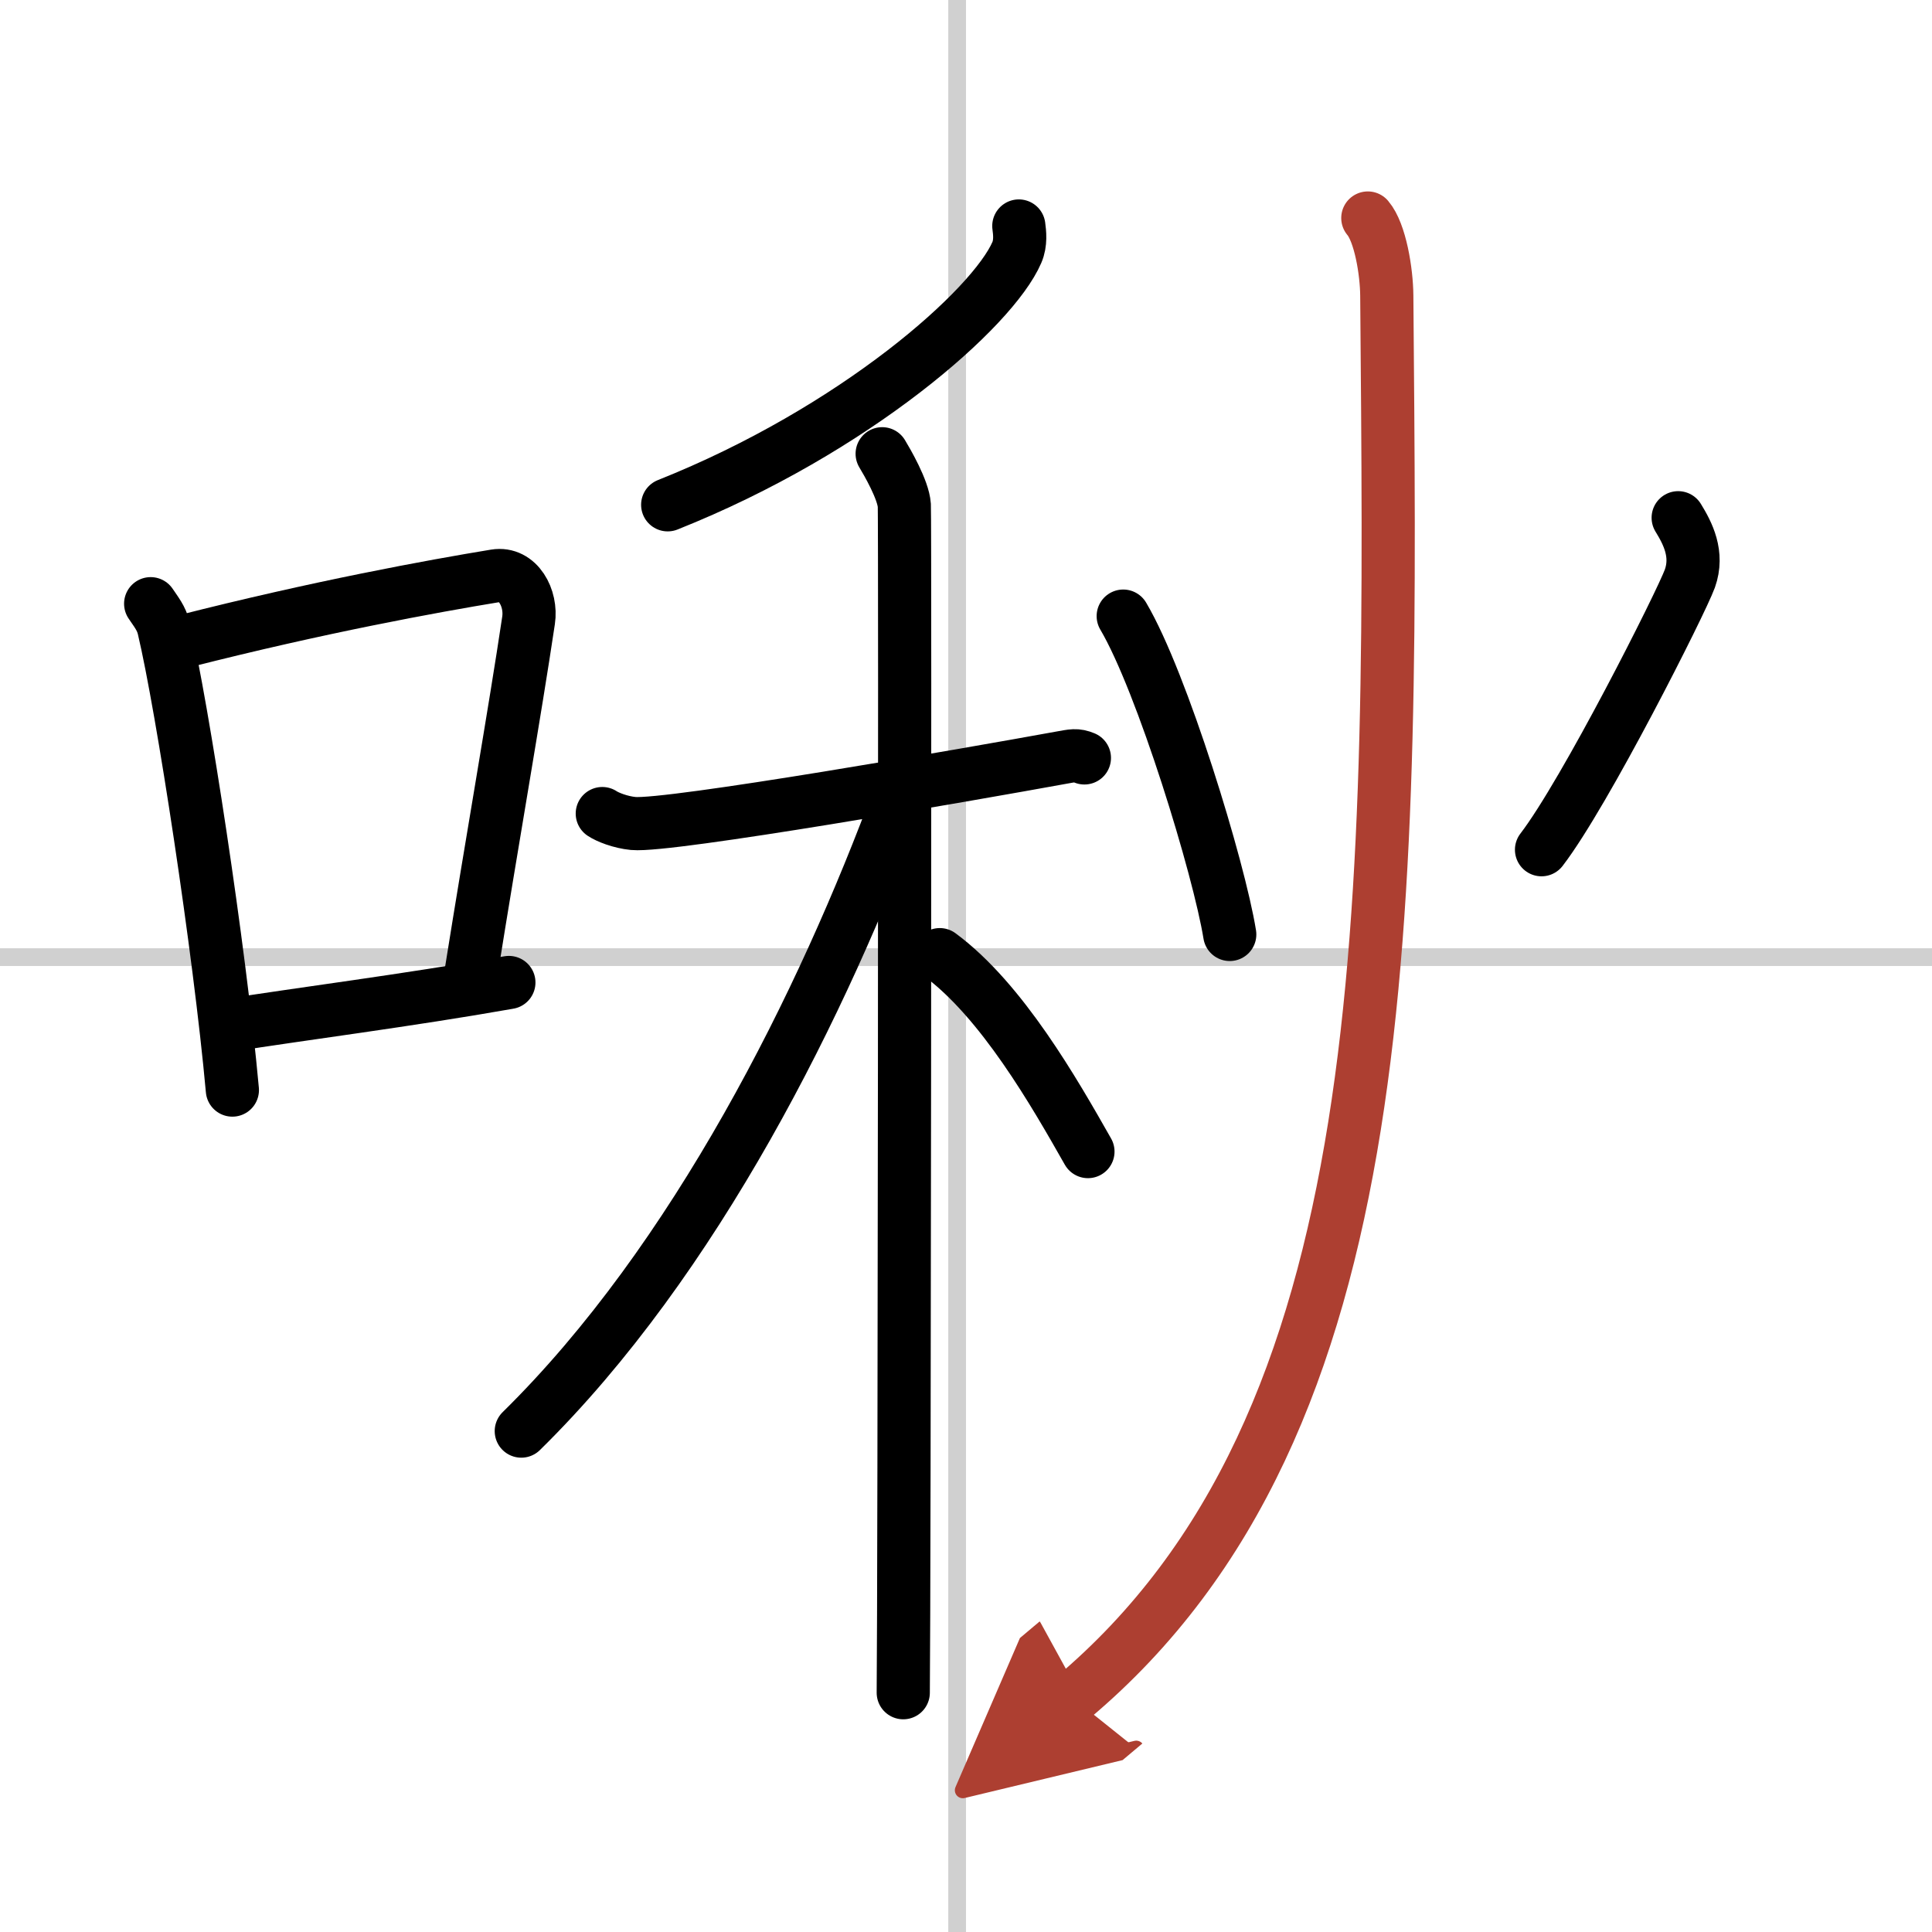 <svg width="400" height="400" viewBox="0 0 109 109" xmlns="http://www.w3.org/2000/svg"><defs><marker id="a" markerWidth="4" orient="auto" refX="1" refY="5" viewBox="0 0 10 10"><polyline points="0 0 10 5 0 10 1 5" fill="#ad3f31" stroke="#ad3f31"/></marker></defs><g fill="none" stroke="#000" stroke-linecap="round" stroke-linejoin="round" stroke-width="3"><rect width="100%" height="100%" fill="#fff" stroke="#fff"/><line x1="54" x2="54" y2="109" stroke="#d0d0d0" stroke-width="1"/><line x2="109" y1="54" y2="54" stroke="#d0d0d0" stroke-width="1"/><path d="m8.5 34.06c0.3 0.45 0.61 0.82 0.74 1.38 1.05 4.42 3.15 18.12 3.87 26.06"/><path d="m10.38 36.18c7.62-1.94 14.03-3.11 17.56-3.69 1.29-0.21 2.07 1.26 1.88 2.51-0.77 5.17-2.09 12.65-3.23 19.8"/><path d="m12.83 57.86c4.15-0.66 10.17-1.42 15.88-2.43"/><path d="m57.48 12.75c0.05 0.37 0.12 0.96-0.11 1.49-1.35 3.14-9.1 10.02-19.7 14.24"/><path d="m33.98 45.9c0.28 0.19 1.01 0.49 1.75 0.56 2.02 0.19 19.02-2.78 24.07-3.7 0.73-0.13 0.92-0.19 1.38 0"/><path d="m49.77 25.6c0.27 0.45 1.19 2.02 1.25 2.91 0.05 0.9 0 61.39-0.06 66.99"/><path d="m50.78 44.8c-4.33 11.77-11.56 26.3-21.37 35.94"/><path d="m53.02 53.86c3.51 2.59 6.47 7.78 8.36 11.11"/><path d="m63.37 34.76c2.2 3.72 5.41 14.24 6.01 17.96"/><path d="m94.68 29.21c0.54 0.88 1.15 2.05 0.66 3.43-0.5 1.37-5.91 12.1-8.37 15.3"/><path d="M77.17,12.3c0.7,0.82,1.06,3.02,1.07,4.38C78.53,51.67,79,80.25,60.52,95.79" marker-end="url(#a)" stroke="#ad3f31"/></g></svg>
